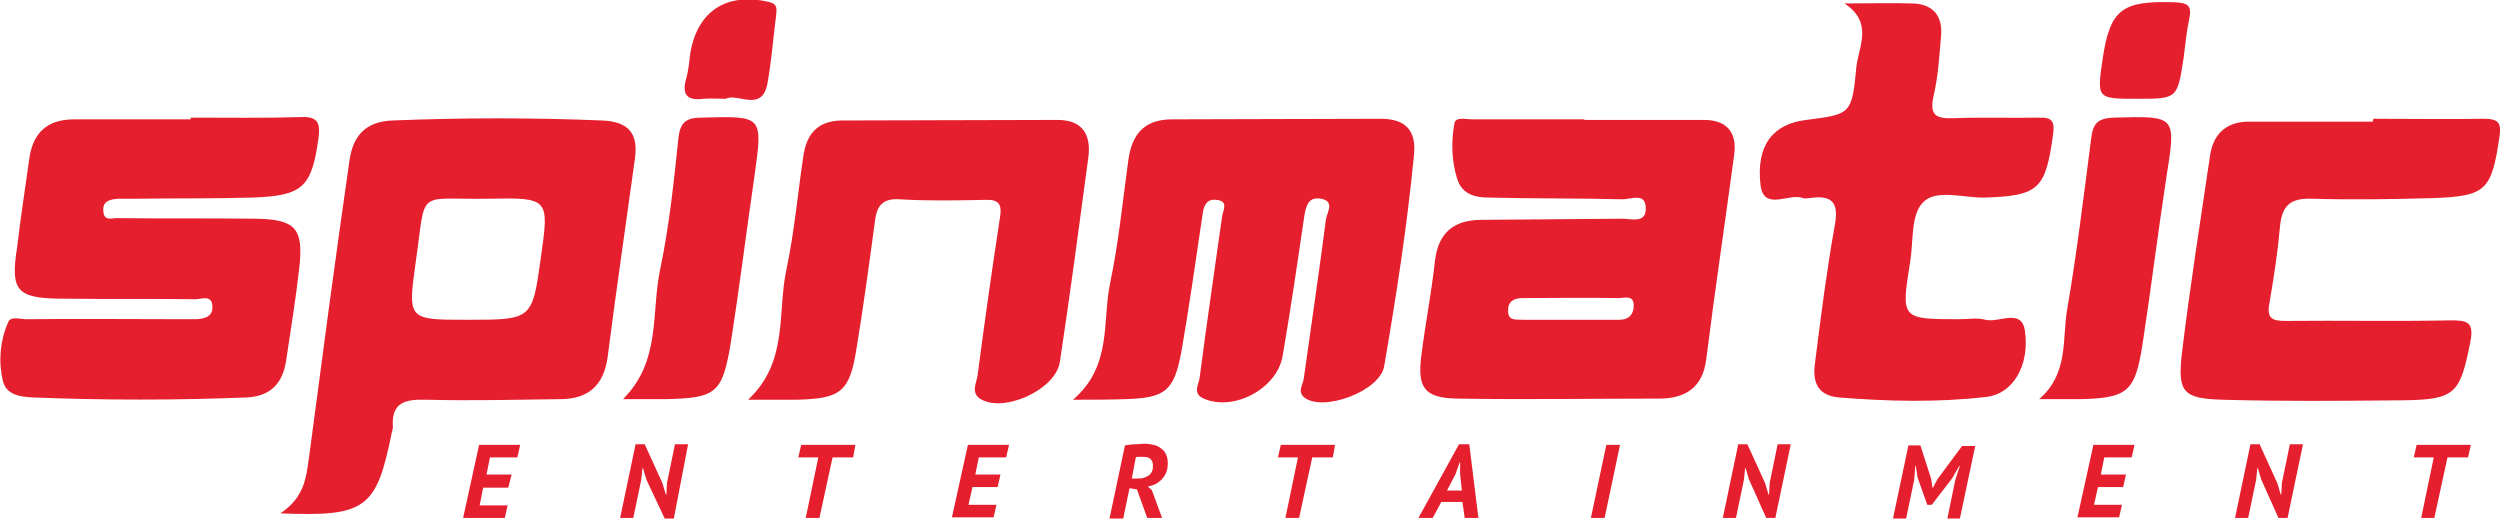 <?xml version="1.0" encoding="utf-8"?>
<!-- Generator: Adobe Illustrator 24.3.0, SVG Export Plug-In . SVG Version: 6.00 Build 0)  -->
<svg version="1.0" id="Layer_1" xmlns="http://www.w3.org/2000/svg" xmlns:xlink="http://www.w3.org/1999/xlink" x="0px" y="0px"
	 viewBox="0 0 437.8 90.8" style="enable-background:new 0 0 437.8 90.8;" xml:space="preserve">
<style type="text/css">
	.st0{fill:#E51F2D;}
</style>
<g>
	<g>
		<path class="st0" d="M49.1,89.9c4.2-2.8,4.5-6.2,5-9.7c2.3-17.4,4.6-34.8,7.1-52.1c0.6-4.2,2.7-6.8,7.5-7
			c12.3-0.5,24.5-0.5,36.8,0c4.5,0.2,6.3,2.2,5.7,6.6c-1.6,11.6-3.3,23.2-4.8,34.9c-0.7,5-3.5,7.3-8.3,7.3
			c-7.8,0.1-15.6,0.3-23.4,0.1c-3.7-0.1-6.2,0.4-5.9,4.8c0,0.3-0.1,0.6-0.2,1C65.9,89.1,64.1,90.5,49.1,89.9z M81.8,56
			c11.4,0,11.4,0,12.9-10.8c1.5-10.5,1.5-10.6-9.2-10.4c-12.8,0.2-10.8-2-12.7,11.1C71.4,56,71.4,56,81.8,56z"/>
		<path class="st0" d="M277.5,21c7,0,14,0,20.9,0c4,0,5.8,2.2,5.3,6c-1.6,12-3.4,23.9-4.9,35.9c-0.6,4.9-3.6,6.9-8.2,6.9
			c-11.8,0-23.6,0.2-35.4,0c-5.8-0.1-7-1.9-6.3-7.5c0.7-5.6,1.8-11.1,2.4-16.7c0.6-4.8,3.2-7,7.9-7.1c8.3-0.1,16.6-0.1,24.9-0.2
			c1.6,0,4.3,0.9,4.1-2c-0.1-2.6-2.6-1.4-4-1.4c-7.8-0.2-15.6-0.1-23.4-0.3c-2.4,0-4.7-0.5-5.6-3.2c-1-3.2-1.1-6.6-0.5-9.8
			c0.2-1.2,2-0.7,3.1-0.7c6.5,0,13,0,19.4,0C277.5,20.9,277.5,21,277.5,21z M274.7,56C274.7,56,274.7,56,274.7,56c3,0,6,0,8.9,0
			c1.6,0,2.5-0.9,2.5-2.5c0-1.9-1.6-1.3-2.6-1.3c-5.6-0.1-11.3,0-16.9,0c-1.6,0-2.6,0.7-2.5,2.3c0,1.8,1.5,1.4,2.6,1.5
			C269.5,56,272.1,56,274.7,56z"/>
		<path class="st0" d="M33.4,20.6c6.5,0,13,0.1,19.4-0.1c2.8-0.1,3.3,1,3,3.5c-1.2,8.8-2.7,10.3-11.7,10.6
			c-6.6,0.2-13.3,0.1-19.9,0.2c-1.2,0-2.3,0-3.5,0c-1.4,0.1-2.8,0.4-2.6,2.2c0.1,1.9,1.7,1.1,2.7,1.2c8,0.1,15.9,0,23.9,0.1
			c7.1,0.1,8.5,1.7,7.7,8.7c-0.6,5.4-1.5,10.8-2.3,16.2c-0.6,3.9-2.7,6.2-6.9,6.4c-12.5,0.5-24.9,0.5-37.4,0
			c-2.2-0.1-4.7-0.4-5.3-2.9c-0.8-3.4-0.5-7,0.9-10.2C1.8,55.2,3.7,56,5,55.9c8.8-0.1,17.6,0,26.4,0c1,0,2,0,3,0
			c1.4-0.1,2.8-0.4,2.8-2.1c0-2.3-1.9-1.4-2.9-1.4c-8-0.1-15.9,0-23.9-0.1c-7.5-0.1-8.6-1.5-7.4-9C3.6,38.1,4.4,33.1,5.1,28
			c0.6-4.7,3.1-7.1,7.9-7.1c6.8,0,13.6,0,20.4,0C33.4,20.8,33.4,20.7,33.4,20.6z"/>
		<path class="st0" d="M187.9,70c6.9-5.9,5.1-13.7,6.5-20.4c1.5-7.1,2.2-14.4,3.2-21.6c0.6-4.3,2.6-7,7.4-7.1
			c12.3,0,24.5-0.1,36.8-0.1c4.4,0,6.3,2.1,5.8,6.5c-1.2,12.4-3.1,24.6-5.2,36.8c-0.7,4.4-10.7,8.1-14,5.5c-1.2-1-0.3-2.1-0.1-3.2
			c1.3-9.3,2.7-18.7,3.9-28c0.2-1.2,1.6-3.2-0.9-3.6c-2.2-0.4-2.6,1.3-2.9,3.1c-1.2,8.2-2.4,16.4-3.8,24.5c-1,5.7-8.6,9.7-13.8,7.4
			c-2.1-0.9-0.8-2.6-0.7-3.8c1.2-9.3,2.6-18.7,3.9-28c0.1-1.1,1.3-2.8-1-3c-1.7-0.2-2.2,1-2.4,2.5c-1.2,8-2.3,16-3.7,24
			c-1.3,7-2.8,8.2-9.9,8.4C194.2,70,191.6,70,187.9,70z"/>
		<path class="st0" d="M323,0.6c4.7,0,8.3-0.1,11.9,0c3.7,0.1,5.4,2.3,5,5.9c-0.3,3.5-0.5,7-1.3,10.3c-0.7,3.3,0.3,4,3.4,3.9
			c5-0.2,10,0,14.9-0.1c2.5-0.1,3,0.6,2.6,3.2c-1.3,9.3-2.5,10.5-11.9,10.8c-3.7,0.1-8.6-1.6-10.9,0.9c-2.1,2.2-1.6,6.8-2.2,10.4
			c-1.6,10-1.6,10,8.7,10c1.5,0,3.1-0.3,4.5,0.1c2.3,0.6,6.3-2.1,6.9,1.9c0.9,6.2-2.2,11.1-6.7,11.6c-8.6,1-17.2,0.8-25.9,0.1
			c-4.2-0.4-4.6-3.3-4.1-6.5c1-7.9,2-15.8,3.4-23.6c0.8-4.2-0.6-5.4-4.5-4.8c-0.3,0-0.7,0.1-1,0c-2.5-1-6.9,2.4-7.5-2.3
			c-0.8-7,2.2-10.7,8-11.4c7.9-1,8-1,8.8-9.4C325.6,7.9,328,3.9,323,0.6z"/>
		<path class="st0" d="M131,70c7.1-6.6,5.1-15.2,6.7-22.7c1.4-6.6,2-13.4,3-20.1c0.6-3.8,2.5-6,6.6-6.1c12.6,0,25.3-0.1,37.9-0.1
			c4.3,0,5.9,2.5,5.4,6.5c-1.6,12-3.2,24-5,35.9c-0.8,5-10.1,9-14,6.4c-1.6-1.1-0.6-2.7-0.4-4.1c1.2-9.2,2.5-18.4,3.9-27.5
			c0.4-2.4-0.1-3.3-2.6-3.2c-5,0.1-10,0.2-15-0.1c-3.2-0.2-4,1.4-4.3,4c-1,7.4-2,14.8-3.2,22.1c-1.2,7.6-2.7,8.8-10.4,9
			C136.9,70,134.3,70,131,70z"/>
		<path class="st0" d="M415.6,20.8c6.5,0,13,0.1,19.4,0c2.5,0,3.1,0.7,2.7,3.2c-1.4,9.4-2.3,10.4-12,10.7c-7,0.2-14,0.3-20.9,0.1
			c-3.5-0.1-5.1,1-5.5,4.6c-0.4,4.6-1.1,9.2-1.9,13.8c-0.5,2.7,0.7,3,2.9,3c9.6-0.1,19.3,0.1,28.9-0.1c2.9,0,4.1,0.3,3.4,3.8
			c-1.8,9.1-2.6,10.1-12,10.2c-10.5,0.1-20.9,0.2-31.4-0.1c-6.9-0.2-7.9-1.3-7.1-8.2c1.4-11.5,3.2-22.9,4.9-34.4
			c0.5-3.7,2.6-6,6.6-6.1c7.3,0,14.6,0,21.9,0C415.6,21,415.6,20.9,415.6,20.8z"/>
		<path class="st0" d="M109.1,69.9c6.7-6.7,4.9-15.1,6.5-22.7c1.6-7.6,2.4-15.3,3.2-23c0.3-2.7,1.3-3.6,4-3.6
			c10.9-0.3,10.8-0.4,9.3,10.4c-1.4,9.6-2.6,19.3-4.1,28.9c-1.5,9-2.5,9.8-11.5,10C114.2,69.9,111.9,69.9,109.1,69.9z"/>
		<path class="st0" d="M357.1,69.9c5.2-4.5,4-10.5,4.9-15.7c1.7-9.9,2.9-19.9,4.2-29.9c0.3-2.6,1.1-3.6,3.9-3.7
			c11-0.3,11-0.4,9.3,10.3c-1.5,9.8-2.7,19.6-4.2,29.4c-1.3,8.3-2.6,9.4-10.9,9.6C361.9,69.9,359.5,69.9,357.1,69.9z"/>
		<path class="st0" d="M127.1,17.3c-1.6,0-2.7-0.1-3.9,0c-3.1,0.4-3.8-0.9-3-3.7c0.4-1.4,0.5-2.9,0.7-4.4c1.3-7.3,6.3-10.5,13.6-8.9
			c1.8,0.4,1.5,1.3,1.4,2.5c-0.5,3.9-0.8,7.9-1.5,11.8C133.4,19.8,129.2,16.2,127.1,17.3z"/>
		<path class="st0" d="M374.3,17.3c-7.1,0-7.1,0-6.1-6.9c1.3-8.8,3.4-10.3,12.6-10c2.1,0.1,3.1,0.4,2.6,2.8c-0.5,2.3-0.7,4.6-1,6.9
			C381.3,17.3,381.3,17.3,374.3,17.3z"/>
		<g>
			<path class="st0" d="M83.9,77.9h2.4h4.8l-0.5,2.2h-4.8l-0.6,3h4.4L89,85.4h-4.4L84,88.5h4.9l-0.5,2.2h-4.9h-2.4L83.9,77.9z"/>
			<path class="st0" d="M113.2,84l-0.6-2h-0.1l-0.2,2l-1.4,6.7h-2.3l2.7-12.9h1.6l3.1,6.8l0.6,2h0.1l0.1-2l1.4-6.8h2.3L118,90.8
				h-1.6L113.2,84z"/>
			<path class="st0" d="M149.4,80.1h-3.6l-2.3,10.6h-2.4l2.2-10.6h-3.5l0.5-2.2h9.5L149.4,80.1z"/>
			<path class="st0" d="M169.5,77.9h2.4h4.8l-0.5,2.2h-4.8l-0.6,3h4.4l-0.5,2.2h-4.4l-0.7,3.1h4.9l-0.5,2.2h-4.9h-2.4L169.5,77.9z"
				/>
			<path class="st0" d="M197,78c0.6-0.1,1.2-0.2,1.8-0.2c0.6,0,1.1-0.1,1.6-0.1c0.6,0,1.1,0.1,1.6,0.2c0.5,0.1,0.9,0.3,1.3,0.6
				s0.7,0.6,0.9,1.1c0.2,0.4,0.3,0.9,0.3,1.5c0,0.7-0.1,1.3-0.3,1.7c-0.2,0.5-0.5,0.9-0.8,1.2c-0.3,0.3-0.7,0.6-1.1,0.8
				c-0.4,0.2-0.9,0.3-1.3,0.4l0.7,0.6l1.8,4.9h-2.6l-1.8-5l-1.3-0.2l-1.1,5.3h-2.4L197,78z M198.2,83.8h1c0.4,0,0.7,0,1-0.1
				c0.3-0.1,0.6-0.2,0.9-0.4c0.3-0.2,0.5-0.4,0.6-0.7c0.2-0.3,0.2-0.7,0.2-1.1c0-0.4-0.1-0.8-0.4-1.1c-0.3-0.3-0.7-0.4-1.4-0.4
				c-0.2,0-0.5,0-0.7,0c-0.2,0-0.4,0-0.5,0.1L198.2,83.8z"/>
			<path class="st0" d="M233.4,80.1h-3.6l-2.3,10.6h-2.4l2.2-10.6h-3.5l0.5-2.2h9.5L233.4,80.1z"/>
			<path class="st0" d="M256.1,87.9h-3.7l-1.5,2.8h-2.5l7.1-12.9h1.8l1.6,12.9h-2.4L256.1,87.9z M253.4,85.9h2.6l-0.3-2.9l0-2h-0.1
				l-0.7,2L253.4,85.9z"/>
			<path class="st0" d="M281.3,77.9h2.4L281,90.7h-2.4L281.3,77.9z"/>
			<path class="st0" d="M306.3,84l-0.6-2h-0.1l-0.2,2l-1.4,6.7h-2.3l2.7-12.9h1.6l3.1,6.8l0.6,2h0.1l0.1-2l1.4-6.8h2.3l-2.7,12.9
				h-1.6L306.3,84z"/>
			<path class="st0" d="M342.4,84.1l0.8-2.5h-0.1l-1.2,2.1l-3.6,4.7h-0.8l-1.7-4.8l-0.3-2h-0.1l-0.2,2.5l-1.4,6.7h-2.3l2.7-12.8h2.1
				l1.9,5.9l0.2,1.5h0.1l0.8-1.5l4.3-5.8h2.3l-2.7,12.8H341L342.4,84.1z"/>
			<path class="st0" d="M366.6,77.9h2.4h4.8l-0.5,2.2h-4.8l-0.6,3h4.4l-0.5,2.2h-4.4l-0.7,3.1h4.9l-0.5,2.2h-4.9h-2.4L366.6,77.9z"
				/>
			<path class="st0" d="M396,84l-0.6-2h-0.1l-0.2,2l-1.4,6.7h-2.3l2.7-12.9h1.6l3.1,6.8l0.6,2h0.1l0.1-2l1.4-6.8h2.3l-2.7,12.9h-1.6
				L396,84z"/>
			<path class="st0" d="M432.2,80.1h-3.6l-2.3,10.6H424l2.2-10.6h-3.5l0.5-2.2h9.5L432.2,80.1z"/>
		</g>
	</g>
</g>
</svg>
